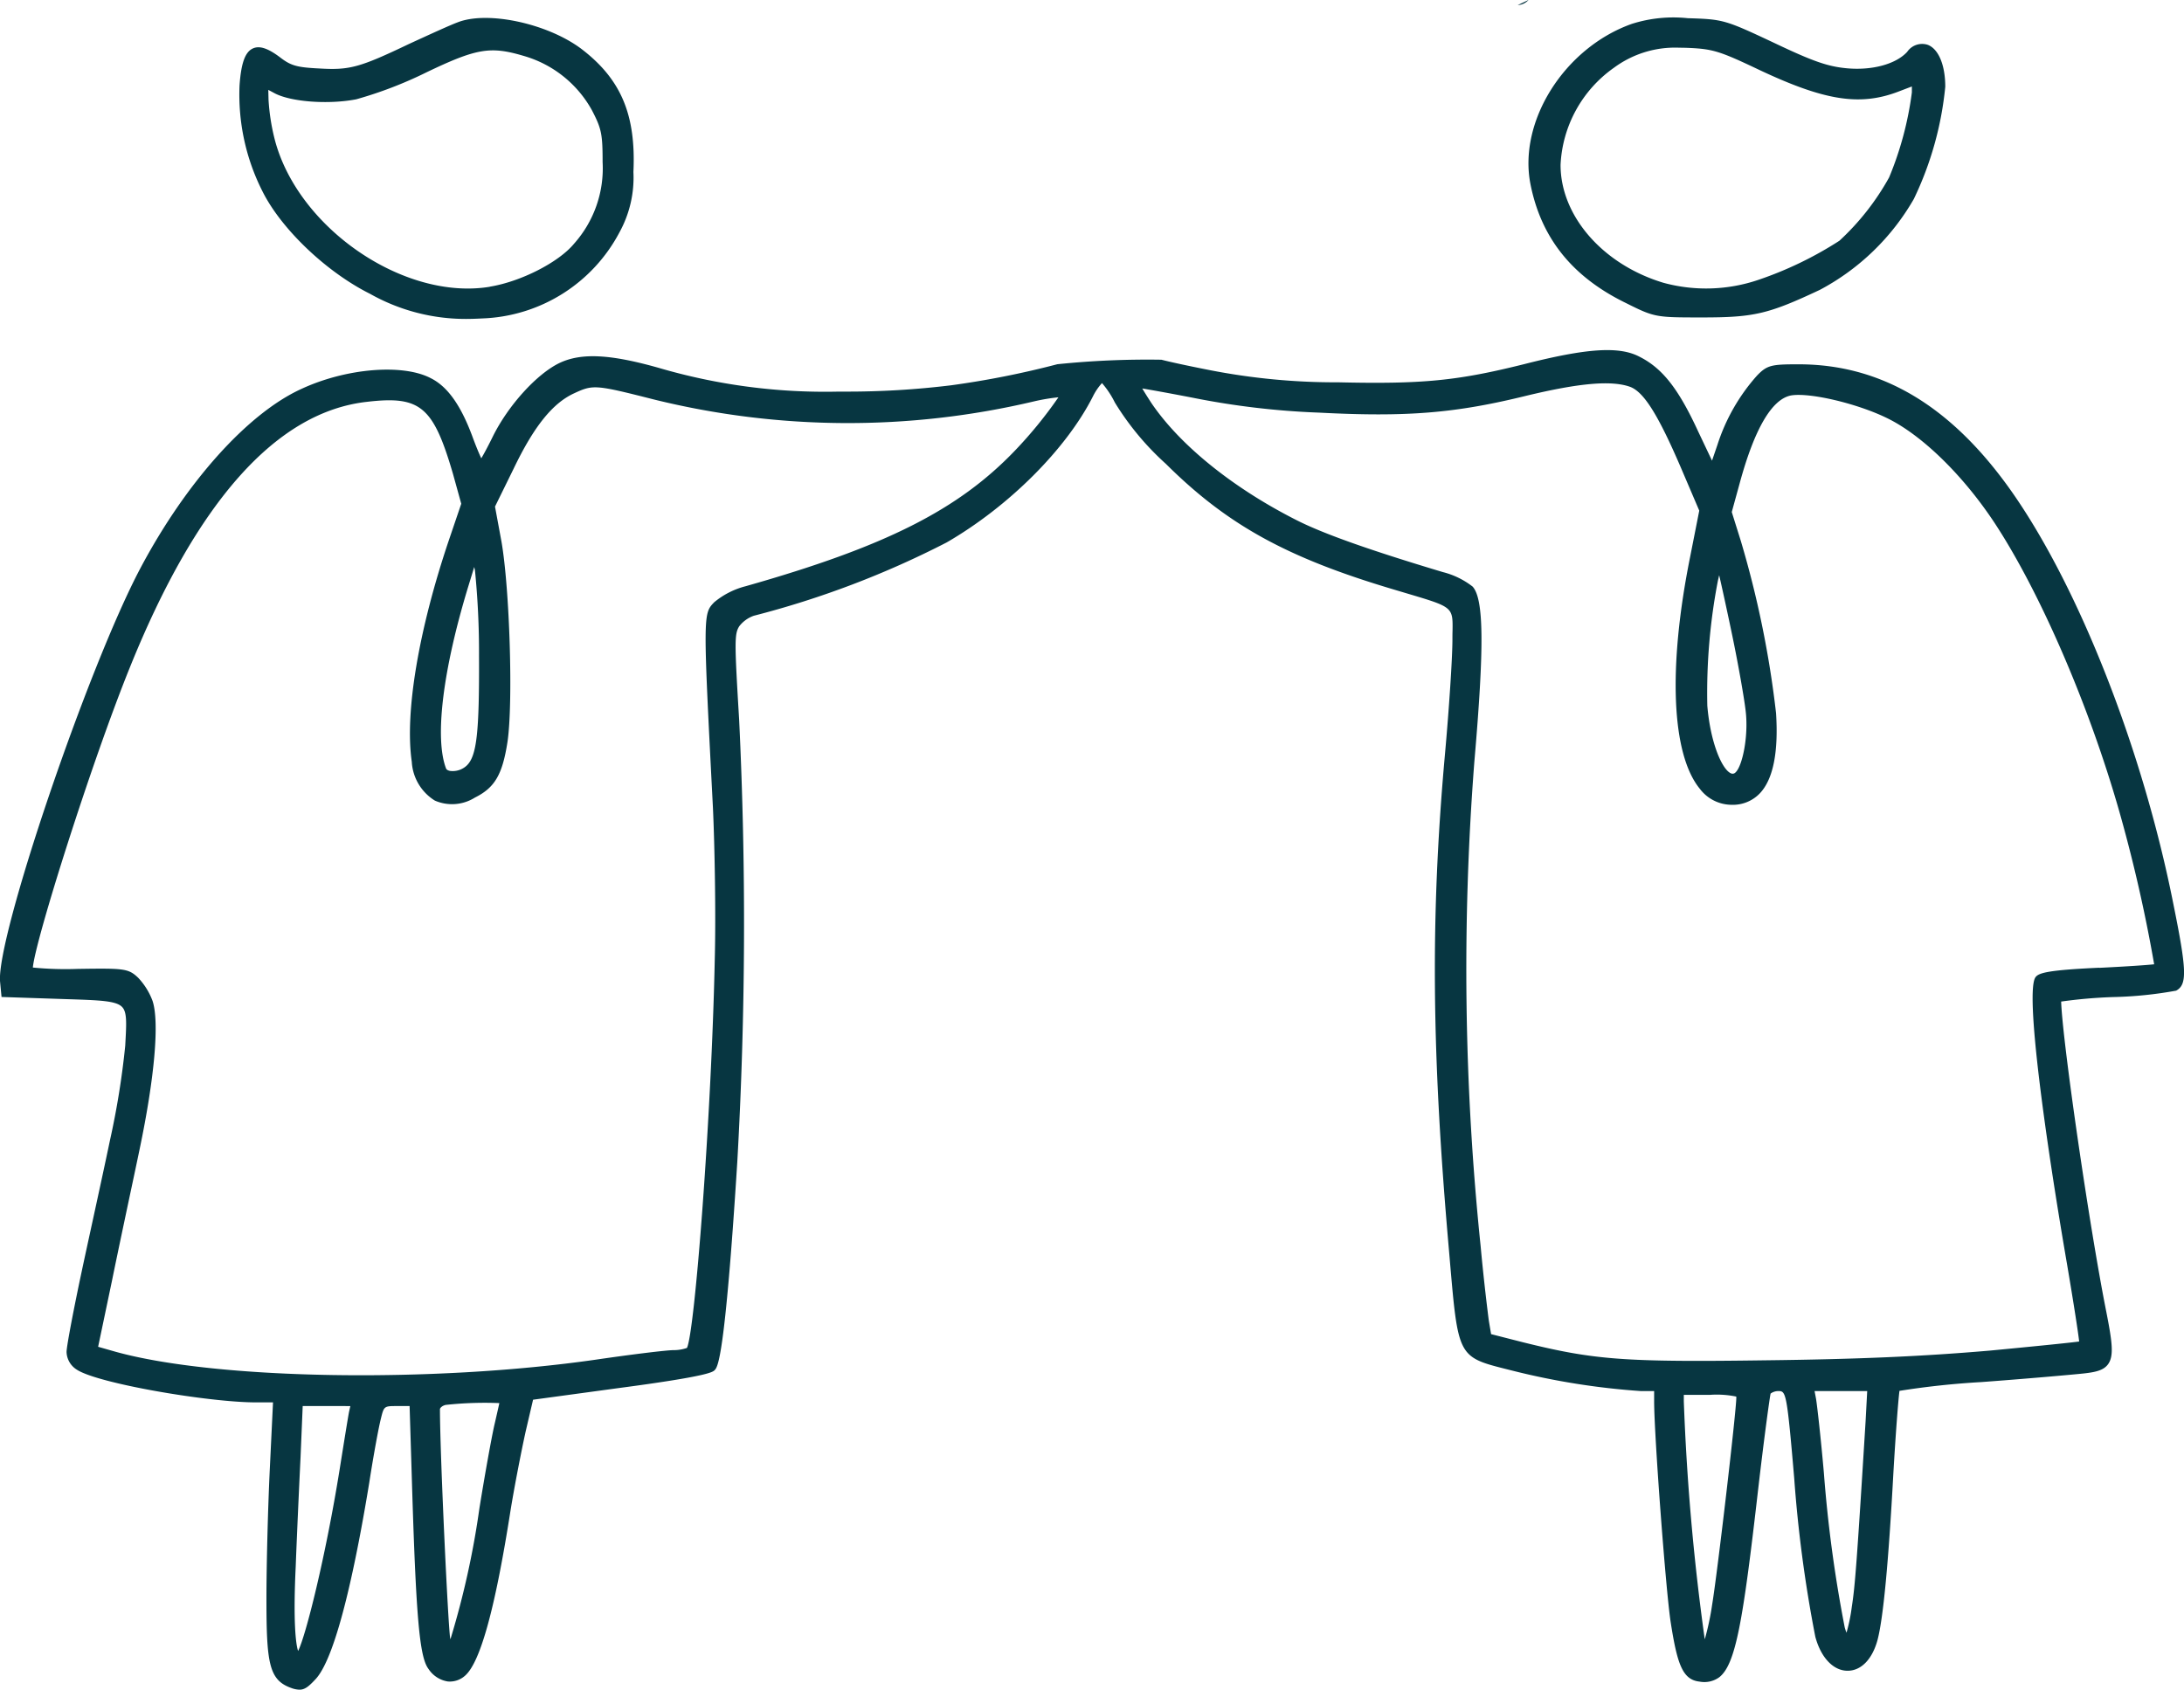 <svg xmlns="http://www.w3.org/2000/svg" xmlns:xlink="http://www.w3.org/1999/xlink" width="202.324" height="156.566" viewBox="0 0 202.324 156.566"><defs><style>      .cls-1 {        fill: #073641;      }      .cls-2 {        clip-path: url(#clip-path);      }    </style><clipPath id="clip-path"><rect id="Rectangle_449" data-name="Rectangle 449" class="cls-1" width="202.324" height="156.566"></rect></clipPath></defs><g id="Groupe_4866" data-name="Groupe 4866" transform="translate(0 0)"><g id="Groupe_4865" data-name="Groupe 4865" class="cls-2" transform="translate(0 0)"><path id="Trac&#xE9;_1060" data-name="Trac&#xE9; 1060" class="cls-1" d="M24.3,17.7a19.817,19.817,0,0,1-2.108-9.8c.148-2.066.518-3.089,1.239-3.413.62-.278,1.407-.016,2.555.858.97.742,1.54.9,3.587,1,2.8.169,3.735-.083,8.278-2.253,1.972-.909,3.88-1.778,4.528-2.016,2.774-1.106,8.366.1,11.5,2.47,3.659,2.8,5.049,6.1,4.8,11.391a10.512,10.512,0,0,1-1.281,5.57,14.967,14.967,0,0,1-12.737,8c-.536.029-1.042.046-1.529.046a18.026,18.026,0,0,1-8.848-2.325C30.229,25.207,26.033,21.2,24.3,17.7Zm21.078,8.864c2.872-.469,6.366-2.249,7.791-3.97a10.493,10.493,0,0,0,2.656-7.576c0-2.6-.1-3.1-1-4.823a10.537,10.537,0,0,0-6.337-5.023c-3.064-.905-4.331-.7-9,1.54A37.762,37.762,0,0,1,33.007,9.2c-2.573.5-6.032.244-7.552-.552l-.6-.321.021.915a19.452,19.452,0,0,0,.58,3.7c2.143,8.2,11.982,14.945,19.929,13.629Zm62.2,6.765c.746.192,2.237.524,4.46.961a60.733,60.733,0,0,0,11.952,1.136c7.8.179,11.034-.142,17.213-1.685,5.793-1.477,8.774-1.674,10.652-.7,2.146,1.073,3.632,2.962,5.477,6.972l1.268,2.672.5-1.462a17.8,17.8,0,0,1,3.67-6.422c.939-.977,1.358-1.044,3.844-1.044,7.74,0,14.227,3.9,19.828,11.912,6.2,8.887,12.039,23.781,14.867,37.95,1.281,6.311,1.327,7.61.285,8.177v0a36.783,36.783,0,0,1-5.85.594,45.1,45.1,0,0,0-4.8.417c.114,3.637,2.613,20.878,4.18,28.736.549,2.8.729,4.1.16,4.876-.409.554-1.117.726-2.288.853-1.07.112-5.376.495-9.461.795a75.911,75.911,0,0,0-7.569.812c-.083.552-.324,3.479-.563,7.594-.456,8.366-.936,13.423-1.462,15.46-.48,1.806-1.521,2.882-2.778,2.882-1.324,0-2.472-1.208-2.994-3.152A123.008,123.008,0,0,1,166.216,137c-.669-7.84-.764-8.1-1.431-8.1a1.22,1.22,0,0,0-.757.231c-.067.238-.565,3.8-1.159,8.918-1.394,12.174-2.071,16.158-3.592,17.363a2.347,2.347,0,0,1-1.83.409c-1.573-.169-2.071-1.6-2.682-5.544-.456-3.017-1.527-17.337-1.527-20.432V128.9h-1.221a67.342,67.342,0,0,1-11.988-1.913l-.593-.15c-4.352-1.091-4.365-1.26-5.112-9.9l-.083-.972c-1.631-18.525-1.732-31.014-.381-46.082.381-4.2.692-8.966.692-10.629,0-.29,0-.555.01-.8.031-2.2.031-2.2-4.152-3.444l-1.293-.386c-9.9-2.94-15.421-5.987-21.109-11.64a25.689,25.689,0,0,1-4.733-5.694,8.327,8.327,0,0,0-1.189-1.793,5.38,5.38,0,0,0-.843,1.244c-2.476,4.888-7.8,10.2-13.556,13.529a85.333,85.333,0,0,1-17.848,6.785,2.927,2.927,0,0,0-1.355.975c-.448.718-.449,1.368-.01,8.677a392.092,392.092,0,0,1-.171,40.945c-1.153,18.309-1.815,19.011-2.1,19.31-.173.173-.557.558-8.888,1.659L49.383,129.7l-.674,2.89c-.4,1.8-1.05,5.135-1.415,7.382-1.412,9.022-2.784,14.022-4.194,15.284a2.111,2.111,0,0,1-1.617.552,2.622,2.622,0,0,1-1.786-1.161c-.839-1.089-1.161-4.766-1.552-17.869l-.2-6.49H36.786c-1.215,0-1.215,0-1.509,1.2-.2.791-.674,3.343-1.068,5.891-1.154,7.047-2.942,15.915-4.925,18.162-.656.71-1.027,1.029-1.545,1.029a2.4,2.4,0,0,1-.791-.171c-2.042-.738-2.265-2.325-2.265-8.278,0-3.079.14-8.486.314-12.055l.295-6.119H23.7c-4.36,0-14.67-1.755-16.588-3.035a2,2,0,0,1-.946-1.631c0-.555.723-4.277,1.39-7.407.3-1.415.677-3.136,1.058-4.894.58-2.667,1.177-5.42,1.573-7.317a74.944,74.944,0,0,0,1.415-8.776l.015-.29c.1-1.8.148-2.8-.29-3.273-.547-.6-2.1-.642-5.179-.742l-6.006-.2-.134-1.4c-.394-4.04,8.12-29.135,13.012-38.357,4.238-7.983,9.947-14.334,14.9-16.586,4.136-1.923,9.4-2.359,11.993-.992,1.53.765,2.75,2.462,3.825,5.334.358.98.661,1.693.848,2.087.226-.376.6-1.063,1.063-2.009,1.431-2.9,4.1-5.835,6.212-6.838,2.025-.944,4.683-.8,9.163.466a54.678,54.678,0,0,0,16.676,2.2c.2,0,.4,0,.6,0a78.793,78.793,0,0,0,9.811-.585,83.254,83.254,0,0,0,9.841-1.952,81.465,81.465,0,0,1,9.621-.418M168.1,128.9l.135.708c.107.63.449,3.689.729,6.882a123.77,123.77,0,0,0,1.928,14.3,4.636,4.636,0,0,0,.166.5,15.79,15.79,0,0,0,.492-2.4c.3-1.9.469-4.152,1.276-17.168l.151-2.825ZM41.769,151.761a79.181,79.181,0,0,0,2.644-12c.513-3.183,1.127-6.583,1.39-7.735l.083-.358c.145-.637.295-1.288.373-1.654a33.385,33.385,0,0,0-4.974.168c-.327.077-.528.283-.528.4,0,4.18.775,20.544.956,21.264l.013.041ZM28.042,130.284l-.2,4.764c-.147,3.033-.35,7.5-.449,10.139-.239,5.008,0,7.156.223,7.794.708-1.379,2.556-8.765,3.854-16.858.345-2.164.754-4.72.866-5.3l.12-.534ZM66.13,55.834a7.42,7.42,0,0,1,2.929-1.509c12.933-3.663,19.7-7.071,24.965-12.571a40.115,40.115,0,0,0,4.028-4.94,17.694,17.694,0,0,0-2.262.379,74.926,74.926,0,0,1-35.209-.176c-5.42-1.374-5.629-1.394-7.389-.575l0,0c-2,.915-3.735,3.076-5.616,7l-1.719,3.5.6,3.247c.77,4.44,1.084,15.018.557,18.556-.471,3.037-1.177,4.243-3.02,5.161a3.978,3.978,0,0,1-3.709.278,4.526,4.526,0,0,1-2.138-3.6c-.661-4.521.625-12.2,3.44-20.54l1.143-3.365-.767-2.77c-1.824-6.244-3.012-7.254-7.946-6.677-8.387.92-15.793,9.22-22.011,24.673-3.527,8.729-8.735,25.19-8.963,27.749A30.9,30.9,0,0,0,7.2,89.78c4.277-.063,4.691-.05,5.6.821a6.343,6.343,0,0,1,1.335,2.151c.64,1.952.19,7.089-1.2,13.734-.249,1.2-.576,2.739-.925,4.378-.563,2.66-1.184,5.594-1.633,7.8l-1.286,6.132,1.636.466c9.342,2.586,29.32,2.91,44.531.718,3.225-.472,6.495-.873,7.143-.873a3.776,3.776,0,0,0,1.236-.205c.731-1.441,2.278-21.542,2.579-36.04.109-4.106-.007-10.459-.169-13.993-.92-17.809-.92-17.985.088-19.033ZM44.376,60.741A76.6,76.6,0,0,0,44,52.852l-.068-.314-.528,1.726c-2.382,7.788-3.159,14.123-2.082,16.944.052.14.247.2.355.223a1.9,1.9,0,0,0,1.584-.516C44.169,70.013,44.409,67.823,44.376,60.741ZM102.613,32h.015M194.46,89.682c2.673-.13,4.5-.262,5.1-.329a139.929,139.929,0,0,0-3.229-14.159c-2.8-9.824-7.333-20.313-11.547-26.727-2.914-4.416-6.719-8.134-9.938-9.709-2.781-1.371-7.2-2.408-8.929-2.115-1.781.35-3.38,3.089-4.753,8.131l-.734,2.673.837,2.672a92.788,92.788,0,0,1,3.265,15.961c.233,3.623-.269,6.117-1.488,7.418a3.44,3.44,0,0,1-2.618,1.076,3.71,3.71,0,0,1-2.955-1.483c-2.626-3.206-2.962-11.238-.9-21.481l.847-4.294-1.69-3.955c-2.135-4.971-3.468-7.083-4.753-7.529-1.726-.6-4.683-.339-9.569.837-6.579,1.623-11.07,1.988-19.2,1.566a73.363,73.363,0,0,1-11.741-1.386c-2.221-.43-3.841-.72-4.647-.853.176.3.453.746.84,1.34,2.631,3.89,7.5,7.835,13.369,10.819,2.46,1.265,6.8,2.807,13.647,4.858a7.437,7.437,0,0,1,2.75,1.343c1.044,1.156,1.084,5.565.155,16.275a249,249,0,0,0,.588,44.855c.274,3.033.655,6.124.759,6.908l.207,1.229,2.9.741c6.641,1.651,9.385,1.866,22.578,1.684,8.437-.1,14.444-.358,20.738-.9,2.011-.192,7.065-.677,8.263-.842-.085-.78-.472-3.313-1.125-7.174-1.985-11.513-3.934-25.388-2.9-26.606.311-.4,1.309-.646,5.876-.855ZM161.719,65.9c-.14-1.241-.708-4.443-1.241-7-.48-2.309-1.006-4.709-1.215-5.6-.037.156-.077.331-.119.513a54.774,54.774,0,0,0-.98,11.57c.282,3.426,1.36,5.925,2.195,6.278a.361.361,0,0,0,.4-.07C161.41,71.029,161.993,68.235,161.719,65.9Zm-.878,63.509a8.962,8.962,0,0,0-2.423-.16h-2.431v.6a216.006,216.006,0,0,0,1.929,21.977l.015.068a24.961,24.961,0,0,0,.676-3.173c.482-2.885,2.244-17.973,2.244-19.217A.241.241,0,0,0,160.842,129.411ZM140.6.472a1.448,1.448,0,0,0,1-.472m9.54,2.222a12.707,12.707,0,0,1,5.213-.536c3.291.1,3.44.145,7.983,2.279,3.58,1.706,4.959,2.19,6.708,2.358,2.351.228,4.583-.366,5.637-1.519a1.675,1.675,0,0,1,1.907-.65c1,.388,1.62,1.876,1.62,3.886a30.865,30.865,0,0,1-2.913,10.4,21.841,21.841,0,0,1-8.7,8.416c-4.775,2.247-6.1,2.558-10.9,2.558-4.326,0-4.4,0-7.107-1.353-4.932-2.411-7.809-6-8.8-10.961C140.618,11.272,144.9,4.456,151.142,2.222ZM154.088,26.2a15.038,15.038,0,0,0,8.836-.278,33.915,33.915,0,0,0,7.475-3.613,23.315,23.315,0,0,0,4.608-5.87,30.694,30.694,0,0,0,2.107-7.877v-.55l-1.27.485c-3.551,1.348-6.8.839-12.858-2.016-3.68-1.752-4.3-1.944-6.619-2.045-.269-.01-.528-.015-.775-.015a9.517,9.517,0,0,0-6.081,1.859,11.672,11.672,0,0,0-4.942,9C144.569,20.018,148.485,24.509,154.088,26.2Z" transform="translate(0 0)"></path></g></g></svg>